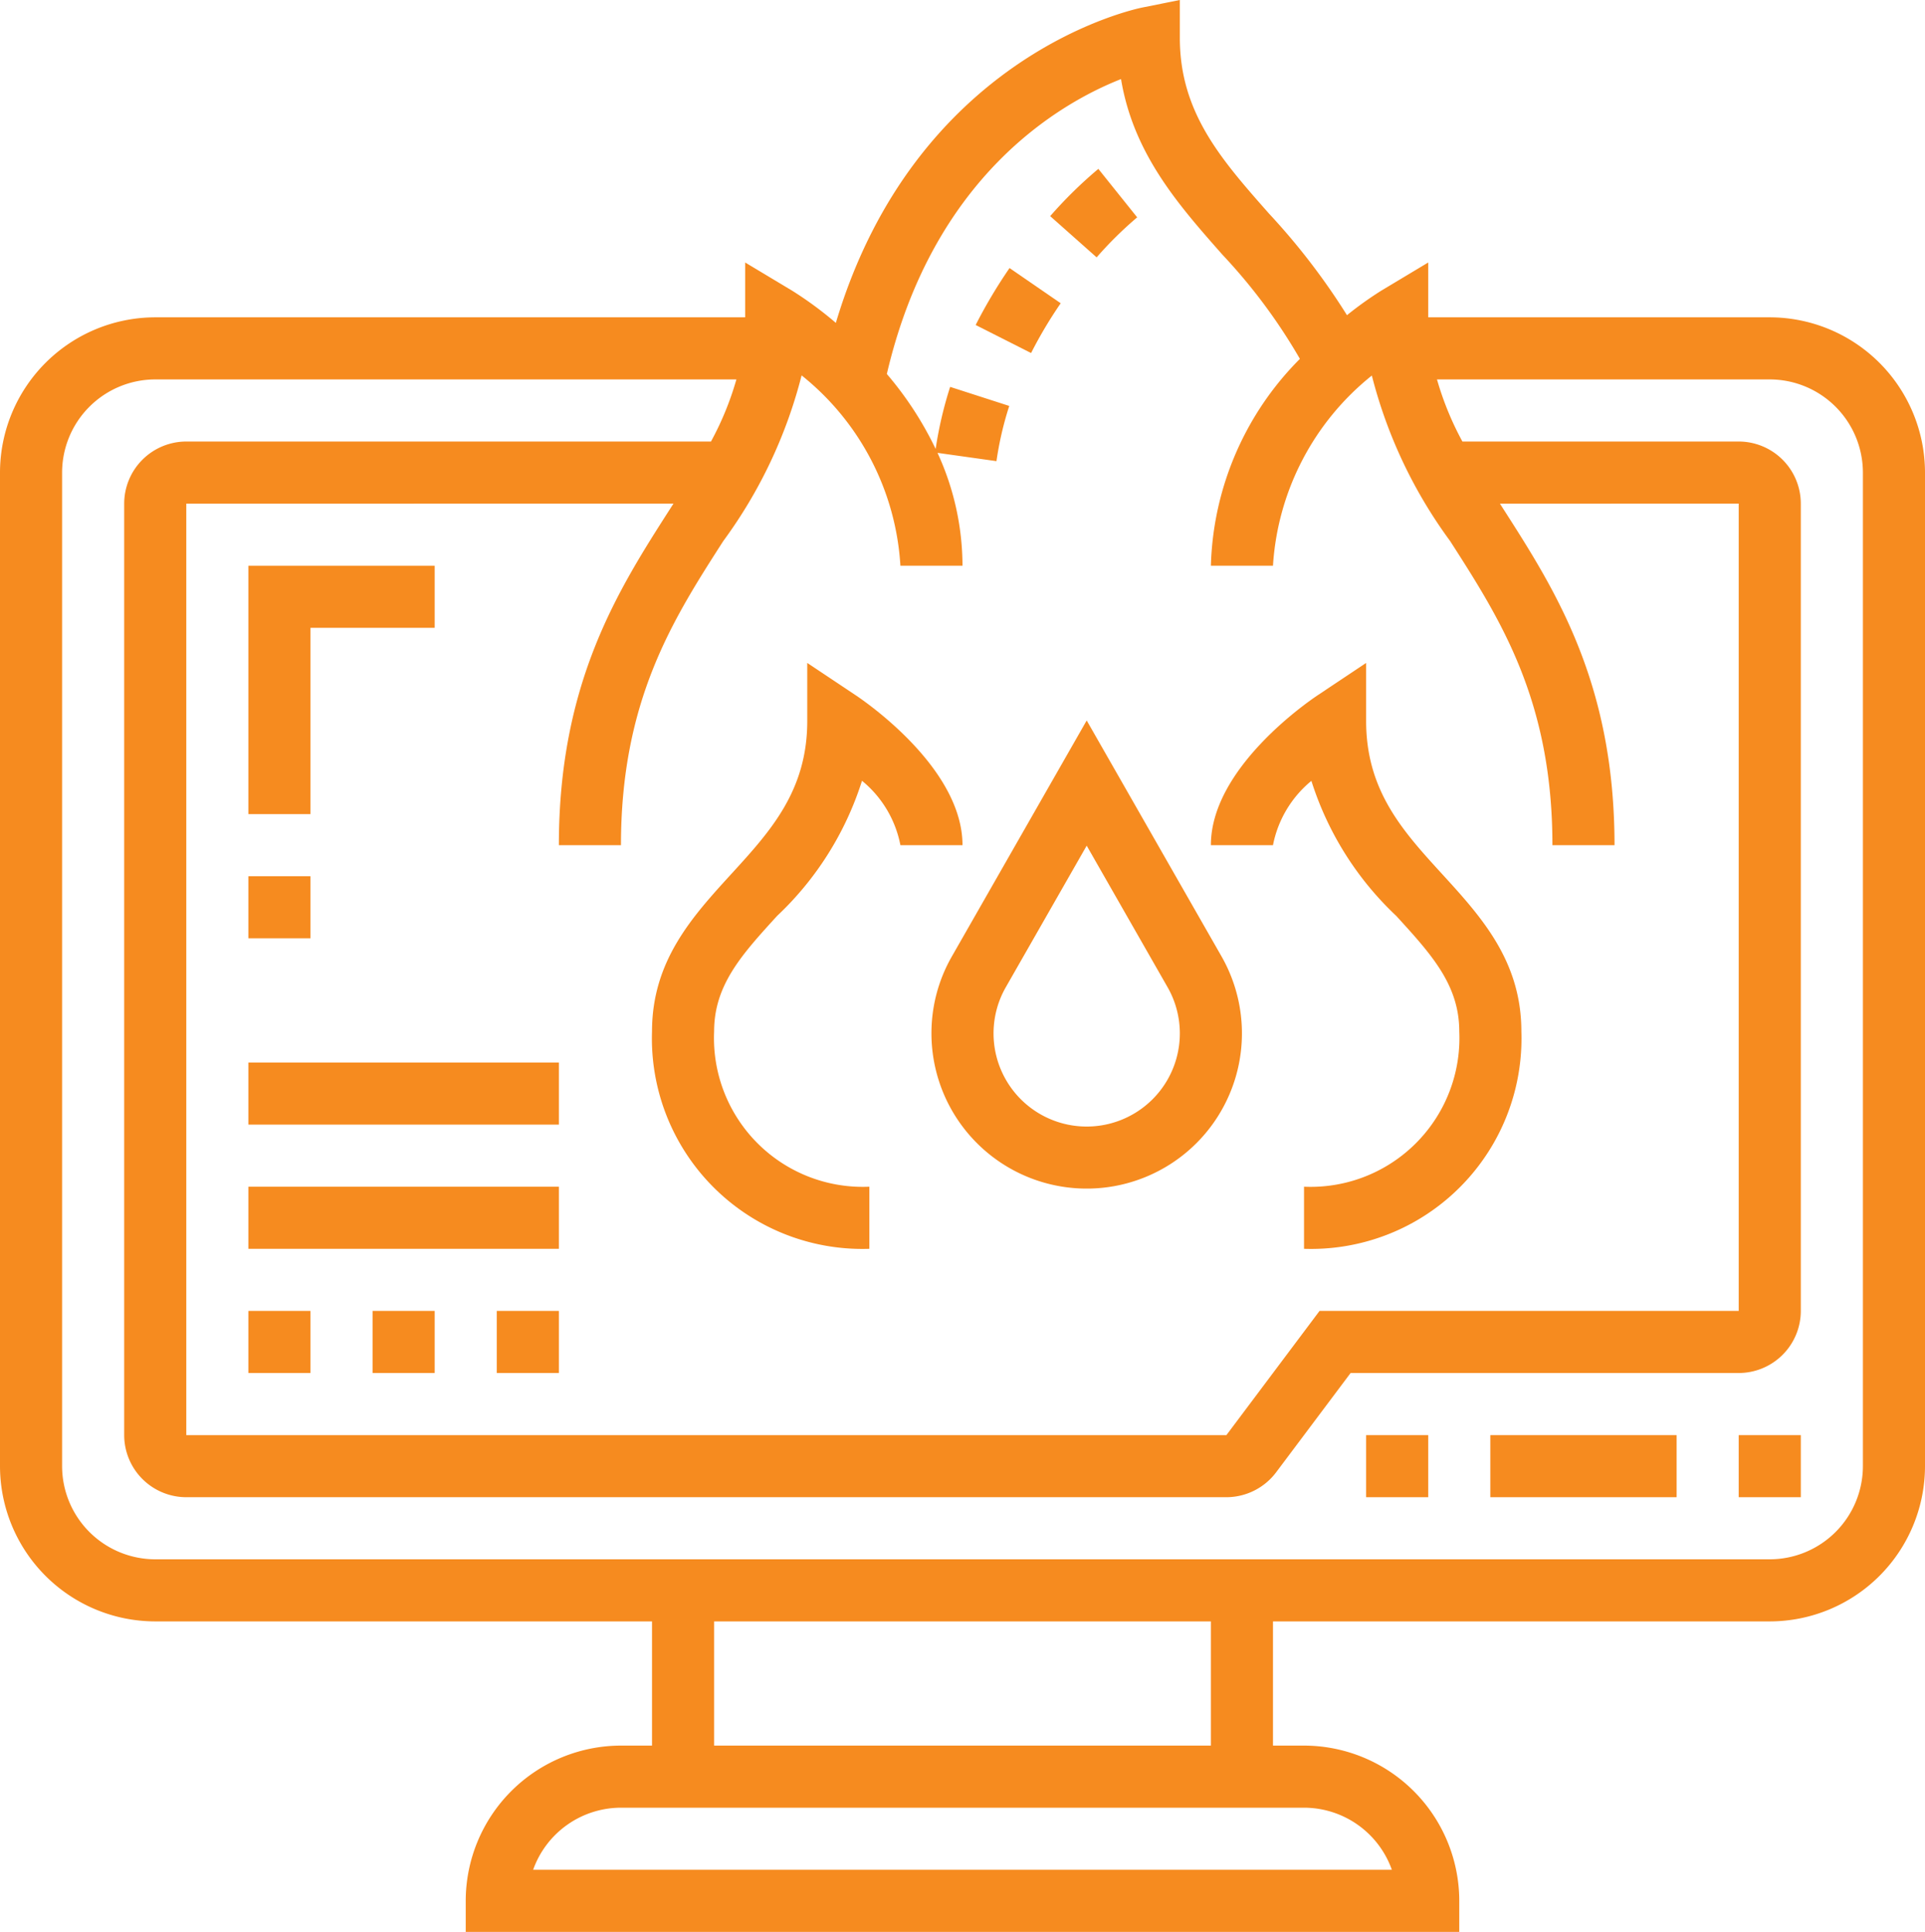 <svg xmlns="http://www.w3.org/2000/svg" viewBox="0 0 62 62.22">
  <defs>
    <style>
      .cls-1 {
        fill: #f68b1f;
      }
    </style>
  </defs>
  <title>Asset 1</title>
  <g id="Layer_2" data-name="Layer 2">
    <g id="Layer_1-2" data-name="Layer 1">
      <g>
        <path class="cls-1" d="M57,10.22H46V8.454l-1.515.909a11.54,11.54,0,0,0-1.102.788,21.672,21.672,0,0,0-2.51-3.271C39.331,5.134,38,3.626,38,1.22V0L36.804.24c-.316.063-7.316,1.562-9.883,10.159a11.899,11.899,0,0,0-1.406-1.036L24,8.454V10.22H5a5.006,5.006,0,0,0-5,5v32a5.006,5.006,0,0,0,5,5H21v4H20a5.006,5.006,0,0,0-5,5v1H47v-1a5.006,5.006,0,0,0-5-5H41v-4H57a5.006,5.006,0,0,0,5-5v-32A5.006,5.006,0,0,0,57,10.22ZM25.818,12.09A8.496,8.496,0,0,1,29,18.22h2a8.729,8.729,0,0,0-.805-3.635l1.899.267a10.67,10.67,0,0,1,.412-1.778l-1.904-.614a12.655,12.655,0,0,0-.467,1.999,11.054,11.054,0,0,0-1.572-2.414c1.488-6.367,5.567-8.72,7.543-9.498.399,2.41,1.854,4.057,3.268,5.658a18.069,18.069,0,0,1,2.493,3.353A9.812,9.812,0,0,0,39,18.22h2a8.522,8.522,0,0,1,3.184-6.125,15.403,15.403,0,0,0,2.521,5.33C48.325,19.949,50,22.559,50,27.22h2c0-5.248-1.919-8.237-3.611-10.875l-.08-.125H56v26H42.5l-3,4H6v-30H21.691l-.08.125C19.919,18.983,18,21.972,18,27.22h2c0-4.661,1.675-7.271,3.295-9.794A15.428,15.428,0,0,0,25.818,12.09ZM44.829,60.22H17.171a3.006,3.006,0,0,1,2.829-2H42A3.006,3.006,0,0,1,44.829,60.22ZM39,56.22H23v-4H39Zm21-9a3.004,3.004,0,0,1-3,3H5a3.004,3.004,0,0,1-3-3v-32a3.004,3.004,0,0,1,3-3H23.718a9.771,9.771,0,0,1-.819,2H6a2.002,2.002,0,0,0-2,2v30a2.002,2.002,0,0,0,2,2H39.5a2.009,2.009,0,0,0,1.6-.8l2.4-3.2H56a2.002,2.002,0,0,0,2-2v-26a2.002,2.002,0,0,0-2-2H47.101a9.828,9.828,0,0,1-.819-2H57a3.004,3.004,0,0,1,3,3Z"/>
        <rect class="cls-1" x="56" y="46.22" width="2" height="2"/>
        <rect class="cls-1" x="48" y="46.22" width="6" height="2"/>
        <rect class="cls-1" x="44" y="46.22" width="2" height="2"/>
        <path class="cls-1" d="M30,33.269a5,5,0,1,0,9.348-2.457L35,23.204l-4.348,7.609A4.969,4.969,0,0,0,30,33.269Zm2.389-1.464L35,27.236l2.611,4.569a3,3,0,1,1-5.222,0Z"/>
        <path class="cls-1" d="M42.237,25.149a10.195,10.195,0,0,0,2.733,4.349C46.104,30.74,47,31.72,47,33.22a4.792,4.792,0,0,1-5,5v2a6.778,6.778,0,0,0,7-7c0-2.276-1.298-3.697-2.553-5.071C45.188,26.772,44,25.471,44,23.22V21.351l-1.555,1.037C42.093,22.623,39,24.756,39,27.22h2A3.561,3.561,0,0,1,42.237,25.149Z"/>
        <path class="cls-1" d="M28,40.22v-2a4.792,4.792,0,0,1-5-5c0-1.5.896-2.48,2.029-3.722a10.207,10.207,0,0,0,2.734-4.352A3.548,3.548,0,0,1,29,27.22h2c0-2.464-3.093-4.597-3.445-4.832L26,21.351V23.22c0,2.251-1.188,3.552-2.447,4.929C22.298,29.523,21,30.944,21,33.22A6.778,6.778,0,0,0,28,40.22Z"/>
        <path class="cls-1" d="M36.626,7,35.375,5.439a14.126,14.126,0,0,0-1.551,1.522L35.32,8.289A12.233,12.233,0,0,1,36.626,7Z"/>
        <path class="cls-1" d="M34.163,9.767,32.515,8.633a16.215,16.215,0,0,0-1.091,1.834l1.785.903A13.947,13.947,0,0,1,34.163,9.767Z"/>
        <rect class="cls-1" x="8" y="42.22" width="2" height="2"/>
        <rect class="cls-1" x="12" y="42.22" width="2" height="2"/>
        <rect class="cls-1" x="16" y="42.22" width="2" height="2"/>
        <rect class="cls-1" x="8" y="38.22" width="10" height="2"/>
        <rect class="cls-1" x="8" y="34.22" width="10" height="2"/>
        <rect class="cls-1" x="8" y="28.22" width="2" height="2"/>
        <polygon class="cls-1" points="10 20.22 14 20.22 14 18.22 8 18.22 8 26.22 10 26.22 10 20.22"/>
      </g>
    </g>
  </g>
</svg>

